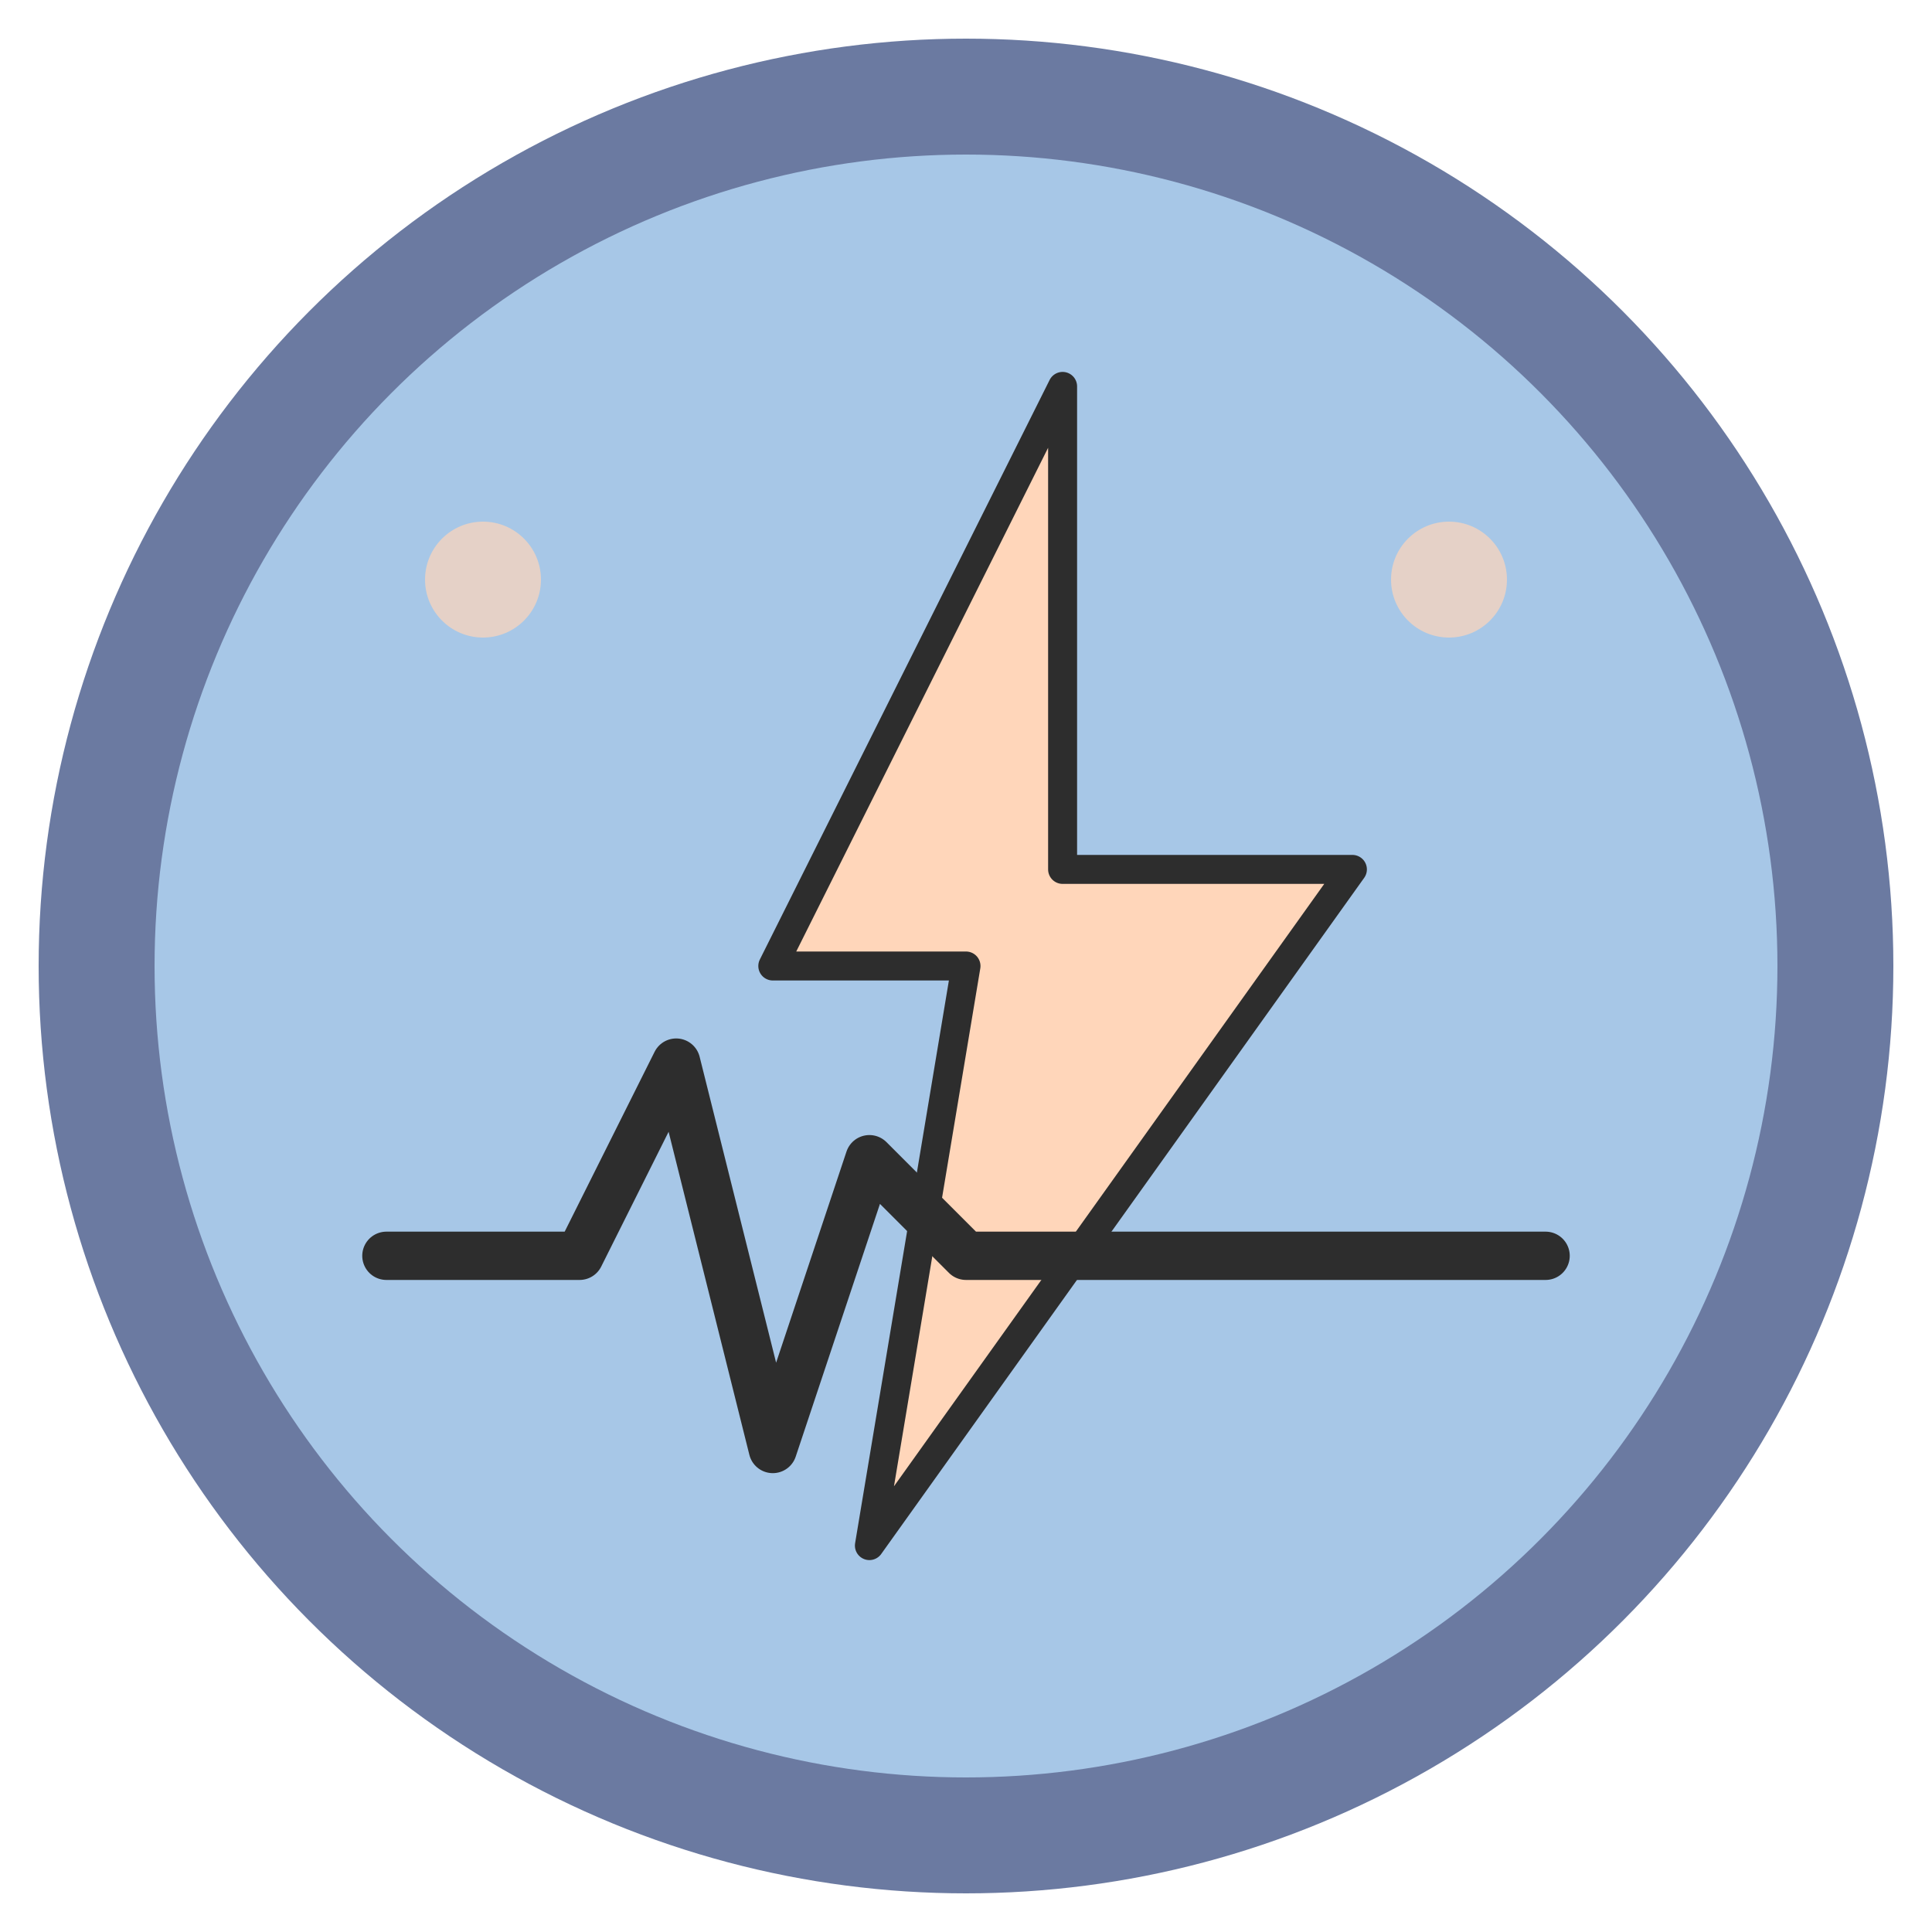 <svg xmlns="http://www.w3.org/2000/svg" viewBox="0 0 100 100">
  <!-- Background Circle -->
  <circle cx="50" cy="50" r="48" fill="#6B7AA1"/>
  
  <!-- Inner Circle -->
  <circle cx="50" cy="50" r="42" fill="#A7C7E7"/>
  
  <!-- Lightning Bolt Symbol (Energy) -->
  <path d="M 55 20 L 40 50 L 50 50 L 45 80 L 70 45 L 55 45 Z" fill="#FFD6BA" stroke="#2D2D2D" stroke-width="1.5" stroke-linejoin="round"/>
  
  <!-- Pulse Line (Fitness/Heart) -->
  <path d="M 20 65 L 30 65 L 35 55 L 40 75 L 45 60 L 50 65 L 80 65" fill="none" stroke="#2D2D2D" stroke-width="2.5" stroke-linecap="round" stroke-linejoin="round"/>
  
  <!-- Small circles for decoration -->
  <circle cx="25" cy="30" r="3" fill="#FFD6BA" opacity="0.7"/>
  <circle cx="75" cy="30" r="3" fill="#FFD6BA" opacity="0.7"/>
</svg>
